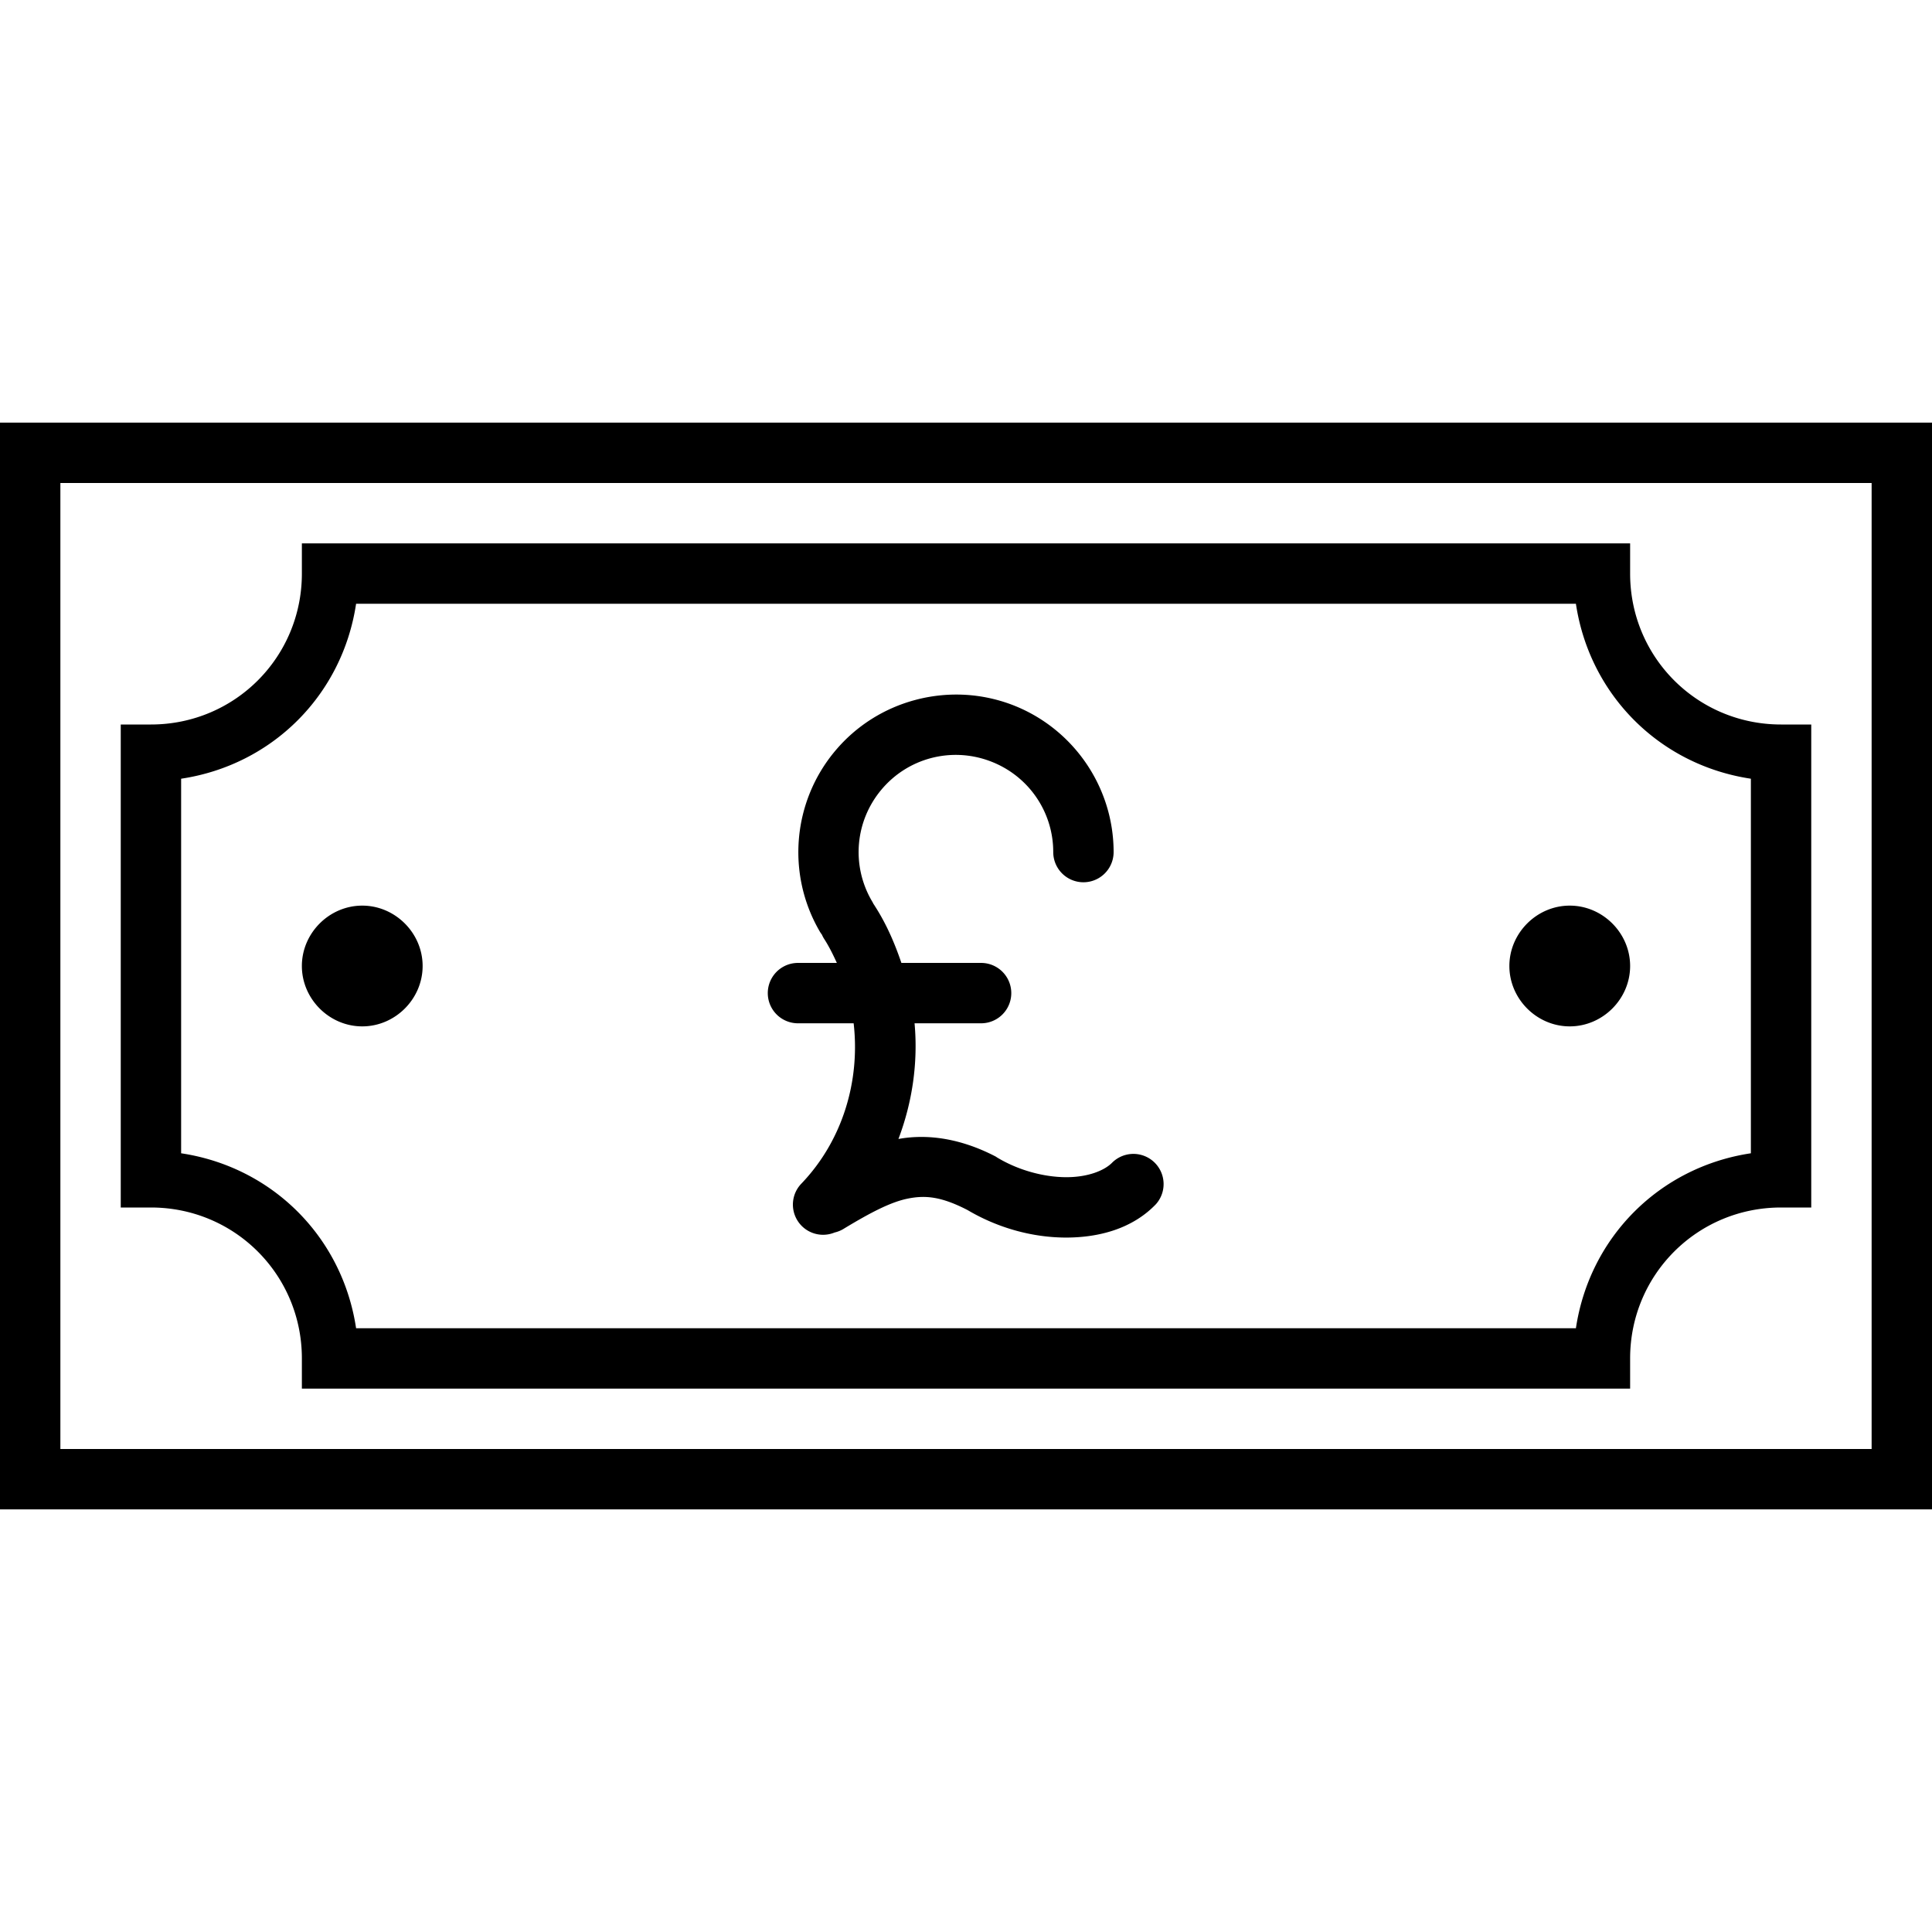 <?xml version="1.0" ?><svg height="32" id="svg2" version="1.1" viewBox="0 0 32 32" width="32" xmlns="http://www.w3.org/2000/svg" xmlns:cc="http://creativecommons.org/ns#" xmlns:dc="http://purl.org/dc/elements/1.1/" xmlns:inkscape="http://www.inkscape.org/namespaces/inkscape" xmlns:rdf="http://www.w3.org/1999/02/22-rdf-syntax-ns#" xmlns:sodipodi="http://sodipodi.sourceforge.net/DTD/sodipodi-0.dtd" xmlns:svg="http://www.w3.org/2000/svg"><defs id="defs4"/><g id="layer1" transform="translate(0,-1020.362)"><path d="M 0 7 L 0 7.5 L 0 25 L 32 25 L 32 7 L 0 7 z M 1 8 L 31 8 L 31 24 L 1 24 L 1 8 z M 5 9 L 5 9.5 C 5 10.887 3.887 12 2.5 12 L 2 12 L 2 20 L 2.5 20 C 3.887 20 5 21.113 5 22.5 L 5 23 L 27 23 L 27 22.5 C 27 21.113 28.113 20 29.5 20 L 30 20 L 30 12 L 29.5 12 C 28.113 12 27 10.887 27 9.5 L 27 9 L 5 9 z M 5.898 10 L 26.102 10 C 26.329 11.511 27.489 12.671 29 12.898 L 29 19.102 C 27.489 19.329 26.329 20.489 26.102 22 L 5.898 22 C 5.671 20.489 4.511 19.329 3 19.102 L 3 12.898 C 4.511 12.671 5.671 11.511 5.898 10 z M 15.939 11.506 C 15.675 11.496 15.411 11.526 15.158 11.594 C 14.652 11.729 14.186 12.016 13.834 12.436 C 13.129 13.275 13.024 14.469 13.572 15.418 A 0.5 0.5 0 0 0 13.613 15.48 A 0.5 0.5 0 0 0 13.648 15.547 C 13.732 15.676 13.798 15.812 13.861 15.949 L 13.217 15.949 A 0.5 0.5 0 1 0 13.217 16.949 L 14.139 16.949 C 14.249 17.905 13.956 18.893 13.271 19.607 A 0.5 0.5 0 0 0 13.824 20.414 A 0.5 0.5 0 0 0 13.988 20.344 C 14.418 20.085 14.752 19.909 15.039 19.852 C 15.327 19.794 15.592 19.818 16.027 20.043 L 16 20.027 C 16.519 20.34 17.101 20.497 17.656 20.498 C 18.211 20.498 18.761 20.347 19.146 19.945 A 0.5 0.5 0 0 0 18.424 19.254 C 18.296 19.387 18.02 19.499 17.658 19.498 C 17.296 19.497 16.872 19.387 16.516 19.172 A 0.5 0.5 0 0 0 16.488 19.154 C 15.92 18.86 15.374 18.776 14.881 18.865 C 15.112 18.254 15.207 17.6 15.148 16.949 L 16.25 16.949 A 0.5 0.5 0 1 0 16.25 15.949 L 14.93 15.949 C 14.819 15.623 14.682 15.304 14.49 15.006 A 0.5 0.5 0 0 0 14.467 14.971 A 0.5 0.5 0 0 0 14.438 14.918 C 14.098 14.33 14.163 13.598 14.6 13.078 C 15.036 12.558 15.747 12.369 16.385 12.602 C 17.023 12.834 17.445 13.435 17.445 14.113 A 0.5 0.5 0 1 0 18.445 14.113 C 18.445 13.018 17.756 12.035 16.727 11.66 C 16.469 11.567 16.204 11.516 15.939 11.506 z M 6 15 C 5.454 15 5 15.454 5 16 C 5 16.546 5.454 17 6 17 C 6.546 17 7 16.546 7 16 C 7 15.454 6.546 15 6 15 z M 26 15 C 25.454 15 25 15.454 25 16 C 25 16.546 25.454 17 26 17 C 26.546 17 27 16.546 27 16 C 27 15.454 26.546 15 26 15 z " id="path5772-1-54-1-3-4" style="color:#000000;font-style:normal;font-variant:normal;font-weight:normal;font-stretch:normal;font-size:medium;line-height:normal;font-family:sans-serif;text-indent:0;text-align:start;text-decoration:none;text-decoration-line:none;text-decoration-style:solid;text-decoration-color:#000000;letter-spacing:normal;word-spacing:normal;text-transform:none;direction:ltr;block-progression:tb;writing-mode:lr-tb;baseline-shift:baseline;text-anchor:start;white-space:normal;clip-rule:nonzero;display:inline;overflow:visible;visibility:visible;opacity:1;isolation:auto;mix-blend-mode:normal;color-interpolation:sRGB;color-interpolation-filters:linearRGB;solid-color:#000000;solid-opacity:1;fill:#000000;fill-opacity:1;fill-rule:nonzero;stroke:none;stroke-width:1;stroke-linecap:round;stroke-linejoin:miter;stroke-miterlimit:4;stroke-dasharray:none;stroke-dashoffset:0;stroke-opacity:1;color-rendering:auto;image-rendering:auto;shape-rendering:auto;text-rendering:auto;enable-background:accumulate" transform="translate(0,1020.362)"/></g></svg>